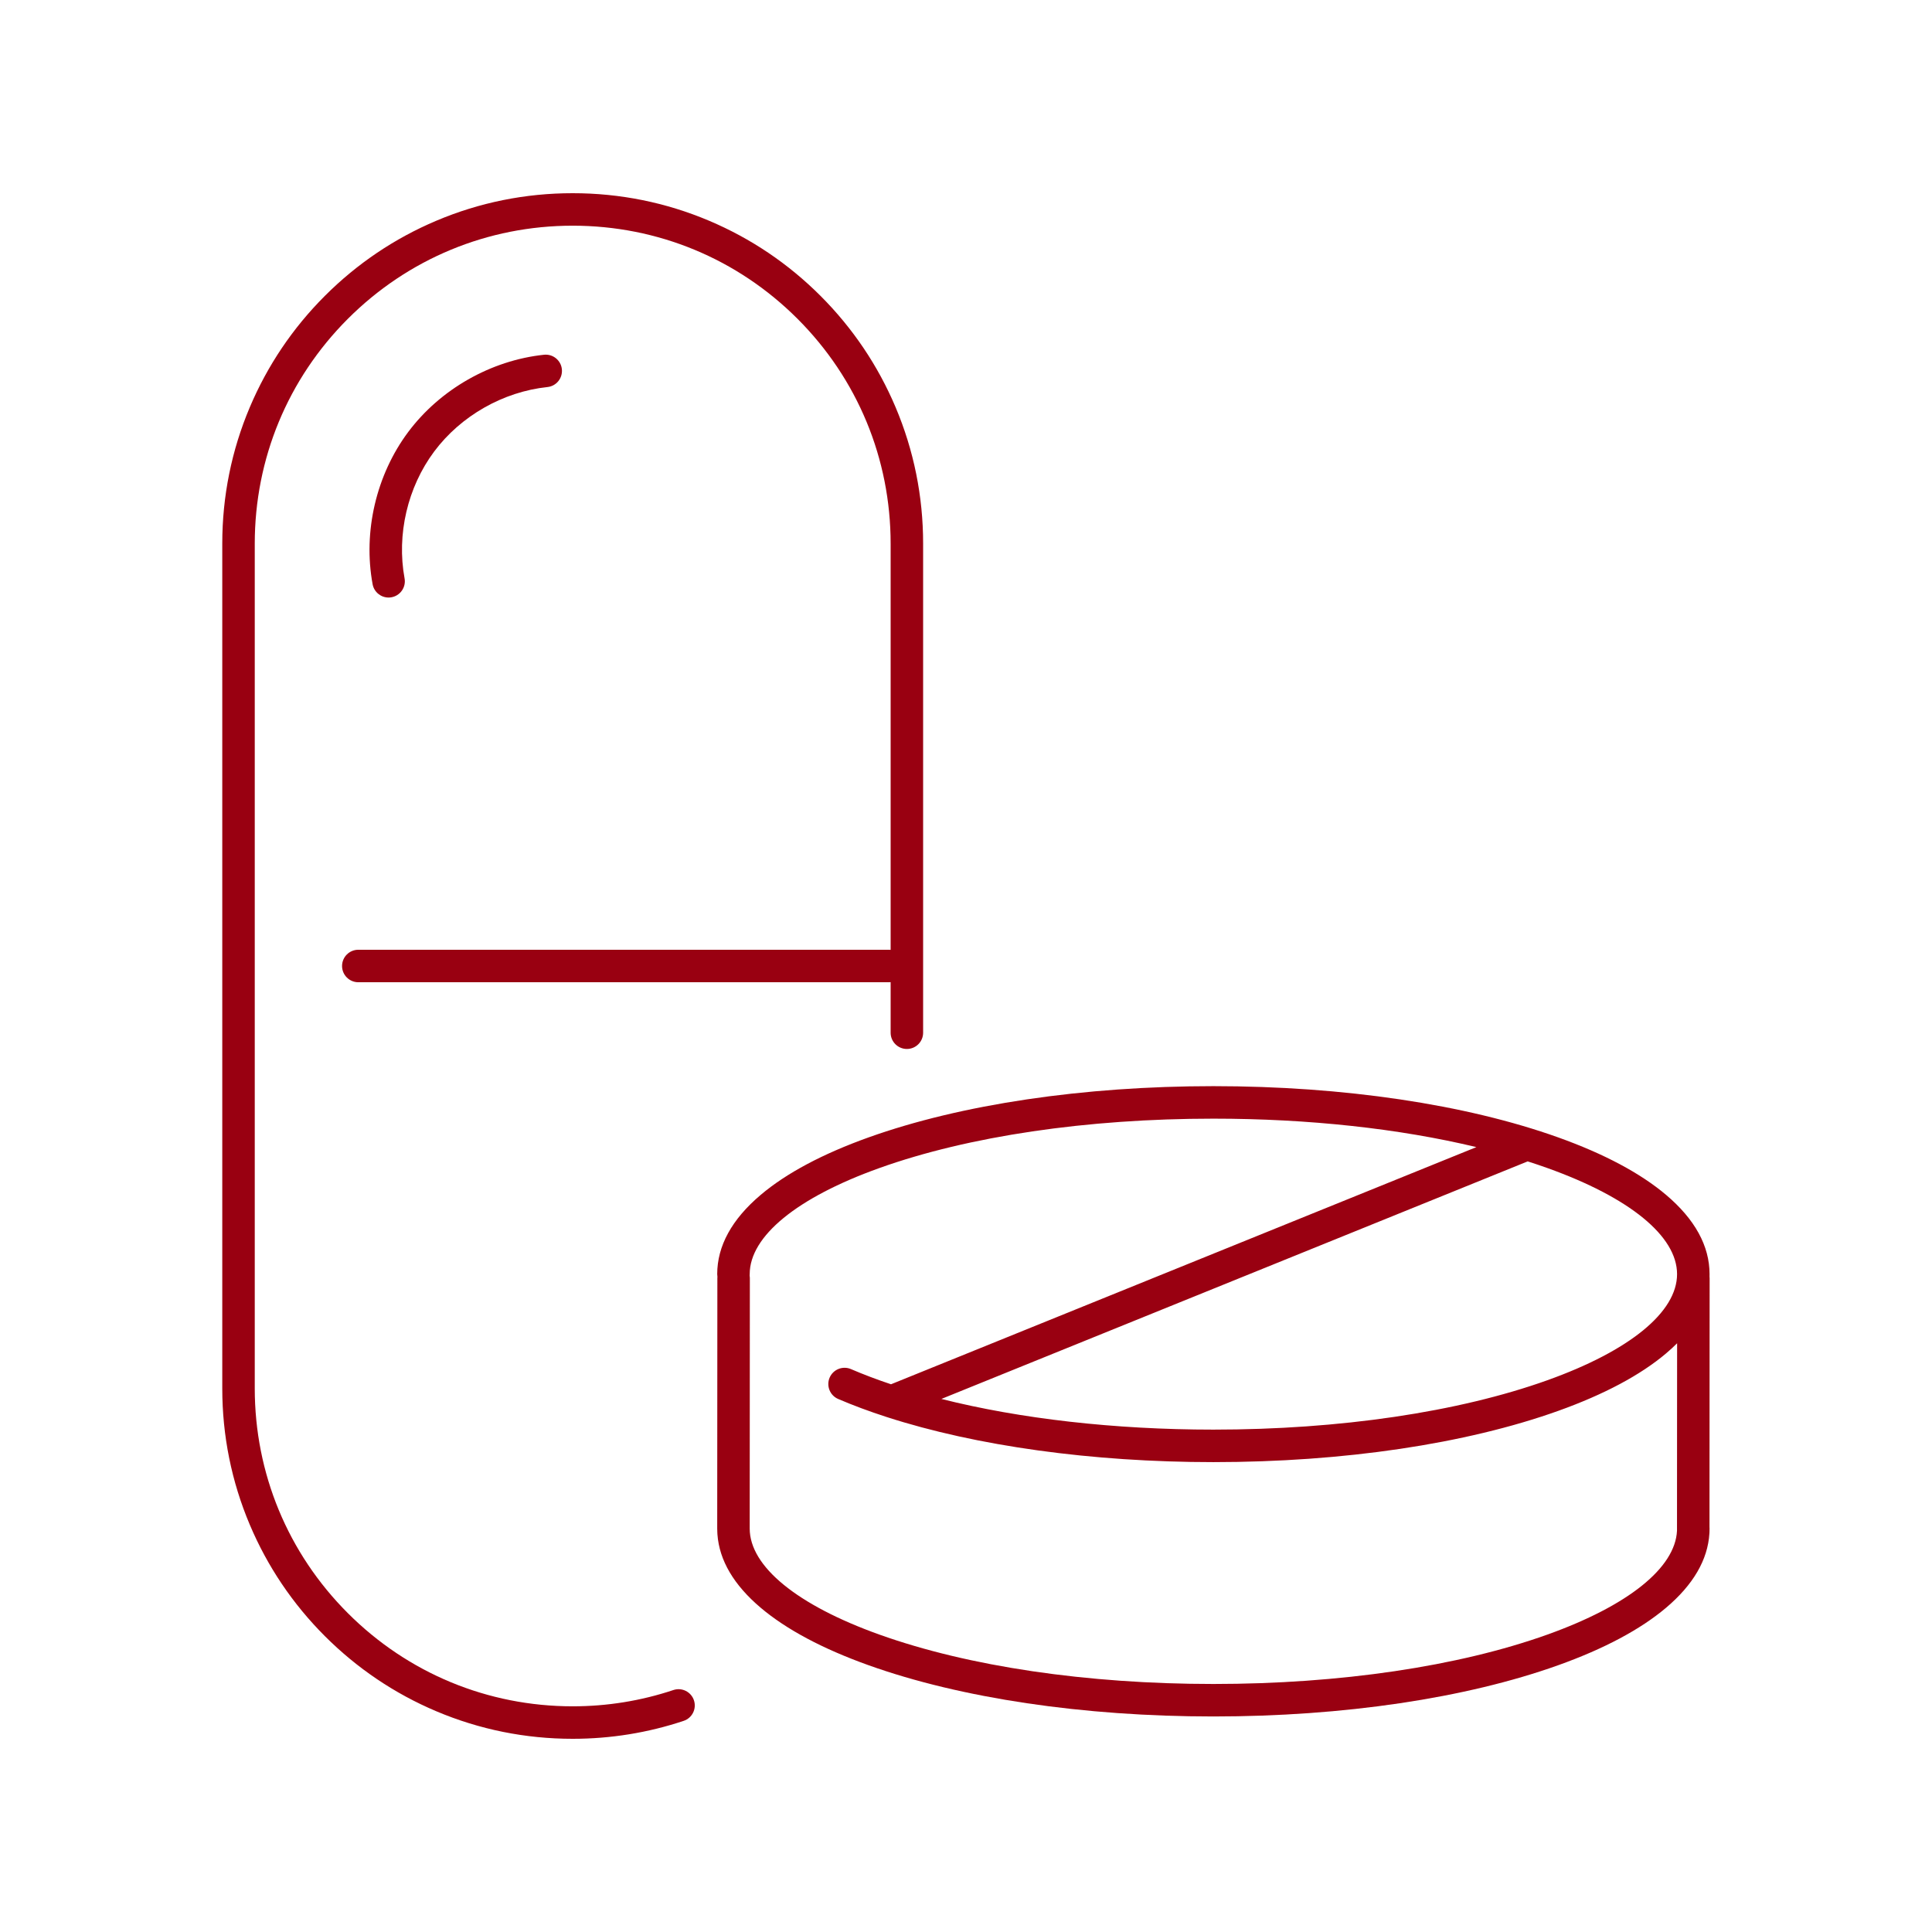 <svg xmlns="http://www.w3.org/2000/svg" xmlns:xlink="http://www.w3.org/1999/xlink" width="1080" zoomAndPan="magnify" viewBox="0 0 810 810" height="1080" preserveAspectRatio="xMidYMid meet"><defs><clipPath id="f7a2b9e62a"><path d="M 93.148 81 L 388 81 L 388 729 L 93.148 729 Z M 93.148 81 "></path></clipPath></defs><g id="5e089683ad"><rect x="0" width="810" y="0" height="810" style="fill:#ffffff;fill-opacity:1;stroke:none;"></rect><rect x="0" width="810" y="0" height="810" style="fill:#ffffff;fill-opacity:1;stroke:none;"></rect><g clip-rule="nonzero" clip-path="url(#f7a2b9e62a)"><path style=" stroke:none;fill-rule:nonzero;fill:#990011;fill-opacity:1;" d="M 387.023 227.918 L 387.023 432.977 C 387.023 436.738 383.973 439.785 380.215 439.785 C 376.449 439.785 373.402 436.738 373.402 432.977 L 373.402 411.77 C 373.152 411.797 372.898 411.812 372.641 411.812 L 150.223 411.812 C 146.465 411.812 143.41 408.758 143.41 405 C 143.41 401.238 146.465 398.188 150.223 398.188 L 372.641 398.188 C 372.898 398.188 373.152 398.203 373.402 398.23 L 373.402 227.918 C 373.402 192.312 359.535 158.836 334.359 133.66 C 309.184 108.484 275.711 94.621 240.105 94.621 C 204.5 94.621 171.023 108.484 145.848 133.66 C 120.672 158.836 106.809 192.312 106.809 227.918 L 106.809 582.082 C 106.809 617.684 120.672 651.16 145.848 676.336 C 171.023 701.512 204.5 715.379 240.105 715.379 C 254.551 715.379 268.754 713.082 282.32 708.555 C 285.891 707.363 289.746 709.293 290.938 712.859 C 292.129 716.43 290.203 720.285 286.633 721.477 C 271.672 726.469 256.02 729 240.105 729 C 220.273 729 201.031 725.113 182.914 717.453 C 165.422 710.051 149.711 699.457 136.219 685.969 C 122.727 672.477 112.137 656.766 104.734 639.27 C 97.07 621.152 93.188 601.91 93.188 582.082 L 93.188 227.918 C 93.188 208.086 97.07 188.844 104.734 170.727 C 112.137 153.234 122.727 137.523 136.219 124.031 C 149.711 110.539 165.422 99.949 182.914 92.547 C 201.031 84.883 220.273 81 240.105 81 C 259.934 81 279.176 84.883 297.293 92.547 C 314.793 99.949 330.504 110.539 343.992 124.031 C 357.48 137.523 368.074 153.234 375.477 170.727 C 383.137 188.844 387.023 208.086 387.023 227.918 Z M 387.023 227.918 "></path></g><path style=" stroke:none;fill-rule:nonzero;fill:#990011;fill-opacity:1;" d="M 162.91 250.523 C 159.688 250.523 156.828 248.227 156.219 244.945 C 152.16 222.93 157.734 199.074 171.129 181.137 C 184.527 163.199 205.82 151.086 228.078 148.73 C 231.82 148.34 235.176 151.047 235.566 154.785 C 235.965 158.527 233.254 161.883 229.512 162.273 C 210.957 164.234 193.207 174.336 182.043 189.289 C 170.879 204.242 166.23 224.121 169.617 242.473 C 170.297 246.172 167.852 249.727 164.152 250.406 C 163.734 250.488 163.32 250.523 162.91 250.523 Z M 162.91 250.523 "></path><path style=" stroke:none;fill-rule:nonzero;fill:#990011;fill-opacity:1;" d="M 716.738 640.824 C 716.738 641.27 716.73 641.711 716.711 642.152 L 716.711 640.234 C 716.73 640.43 716.738 640.625 716.738 640.824 Z M 716.738 640.824 "></path><path style=" stroke:none;fill-rule:nonzero;fill:#990011;fill-opacity:1;" d="M 300.785 643.289 C 300.727 642.93 300.695 642.562 300.695 642.188 L 300.695 640.855 C 300.695 641.668 300.727 642.48 300.785 643.289 Z M 300.785 643.289 "></path><path style=" stroke:none;fill-rule:nonzero;fill:#990011;fill-opacity:1;" d="M 716.723 535.152 C 716.734 534.832 716.738 534.512 716.738 534.188 C 716.738 522.371 710.609 511.195 698.516 500.961 C 687.754 491.859 672.543 483.754 653.289 476.863 C 614.566 463.008 563.227 455.375 508.715 455.375 C 454.211 455.375 402.867 463.008 364.145 476.863 C 344.895 483.754 329.68 491.859 318.922 500.961 C 306.828 511.195 300.695 522.371 300.695 534.188 C 300.695 534.57 300.727 534.941 300.789 535.305 C 300.77 535.516 300.758 535.73 300.758 535.941 C 300.758 555.297 300.742 571.992 300.727 588.738 C 300.711 605.195 300.695 621.695 300.695 640.812 L 300.695 640.855 C 300.695 641.668 300.727 642.48 300.785 643.289 C 301.578 654.203 307.672 664.535 318.922 674.051 C 329.68 683.152 344.895 691.266 364.145 698.152 C 402.867 712.008 454.211 719.637 508.715 719.637 C 563.227 719.637 614.566 712.008 653.289 698.152 C 672.543 691.266 687.754 683.152 698.516 674.051 C 709.902 664.418 716.004 653.945 716.676 642.883 C 716.676 642.875 716.676 642.863 716.68 642.855 C 716.691 642.637 716.703 642.414 716.711 642.188 L 716.711 640.234 C 716.711 621.371 716.727 605.035 716.738 588.75 C 716.754 572 716.77 555.301 716.77 535.941 C 716.77 535.676 716.754 535.414 716.723 535.152 Z M 648.699 489.691 C 683.285 502.062 703.117 518.285 703.117 534.188 C 703.117 550.094 683.285 566.316 648.699 578.688 C 611.414 592.027 561.699 599.375 508.715 599.375 C 467.281 599.375 427.625 594.816 394.676 586.512 L 640.488 486.918 C 643.285 487.809 646.027 488.734 648.699 489.691 Z M 703.117 588.738 C 703.105 605.473 703.09 622.25 703.09 641.773 C 702.324 657.375 682.594 673.199 648.699 685.324 C 611.414 698.668 561.699 706.016 508.715 706.016 C 455.734 706.016 406.02 698.668 368.738 685.324 C 334.16 672.957 314.324 656.738 314.316 640.836 L 314.316 640.824 C 314.316 621.707 314.332 605.207 314.348 588.75 C 314.363 572 314.379 555.301 314.379 535.941 C 314.379 535.562 314.348 535.188 314.285 534.824 C 314.305 534.617 314.316 534.402 314.316 534.188 C 314.316 518.285 334.152 502.062 368.738 489.691 C 406.02 476.348 455.734 469 508.715 469 C 548.633 469 586.695 473.172 618.98 480.93 L 373.562 580.363 C 367.645 578.383 362.035 576.262 356.777 574.004 C 353.32 572.52 349.316 574.117 347.828 577.574 C 346.348 581.031 347.945 585.035 351.402 586.523 C 357.656 589.207 364.379 591.711 371.496 594.012 C 371.613 594.055 371.73 594.094 371.852 594.129 C 409.297 606.227 457.805 613 508.715 613 C 563.227 613 614.566 605.371 653.289 591.516 C 672.543 584.625 687.754 576.516 698.516 567.414 C 700.168 566.016 701.707 564.602 703.137 563.172 C 703.133 571.91 703.125 580.316 703.117 588.738 Z M 703.117 588.738 "></path></g></svg>